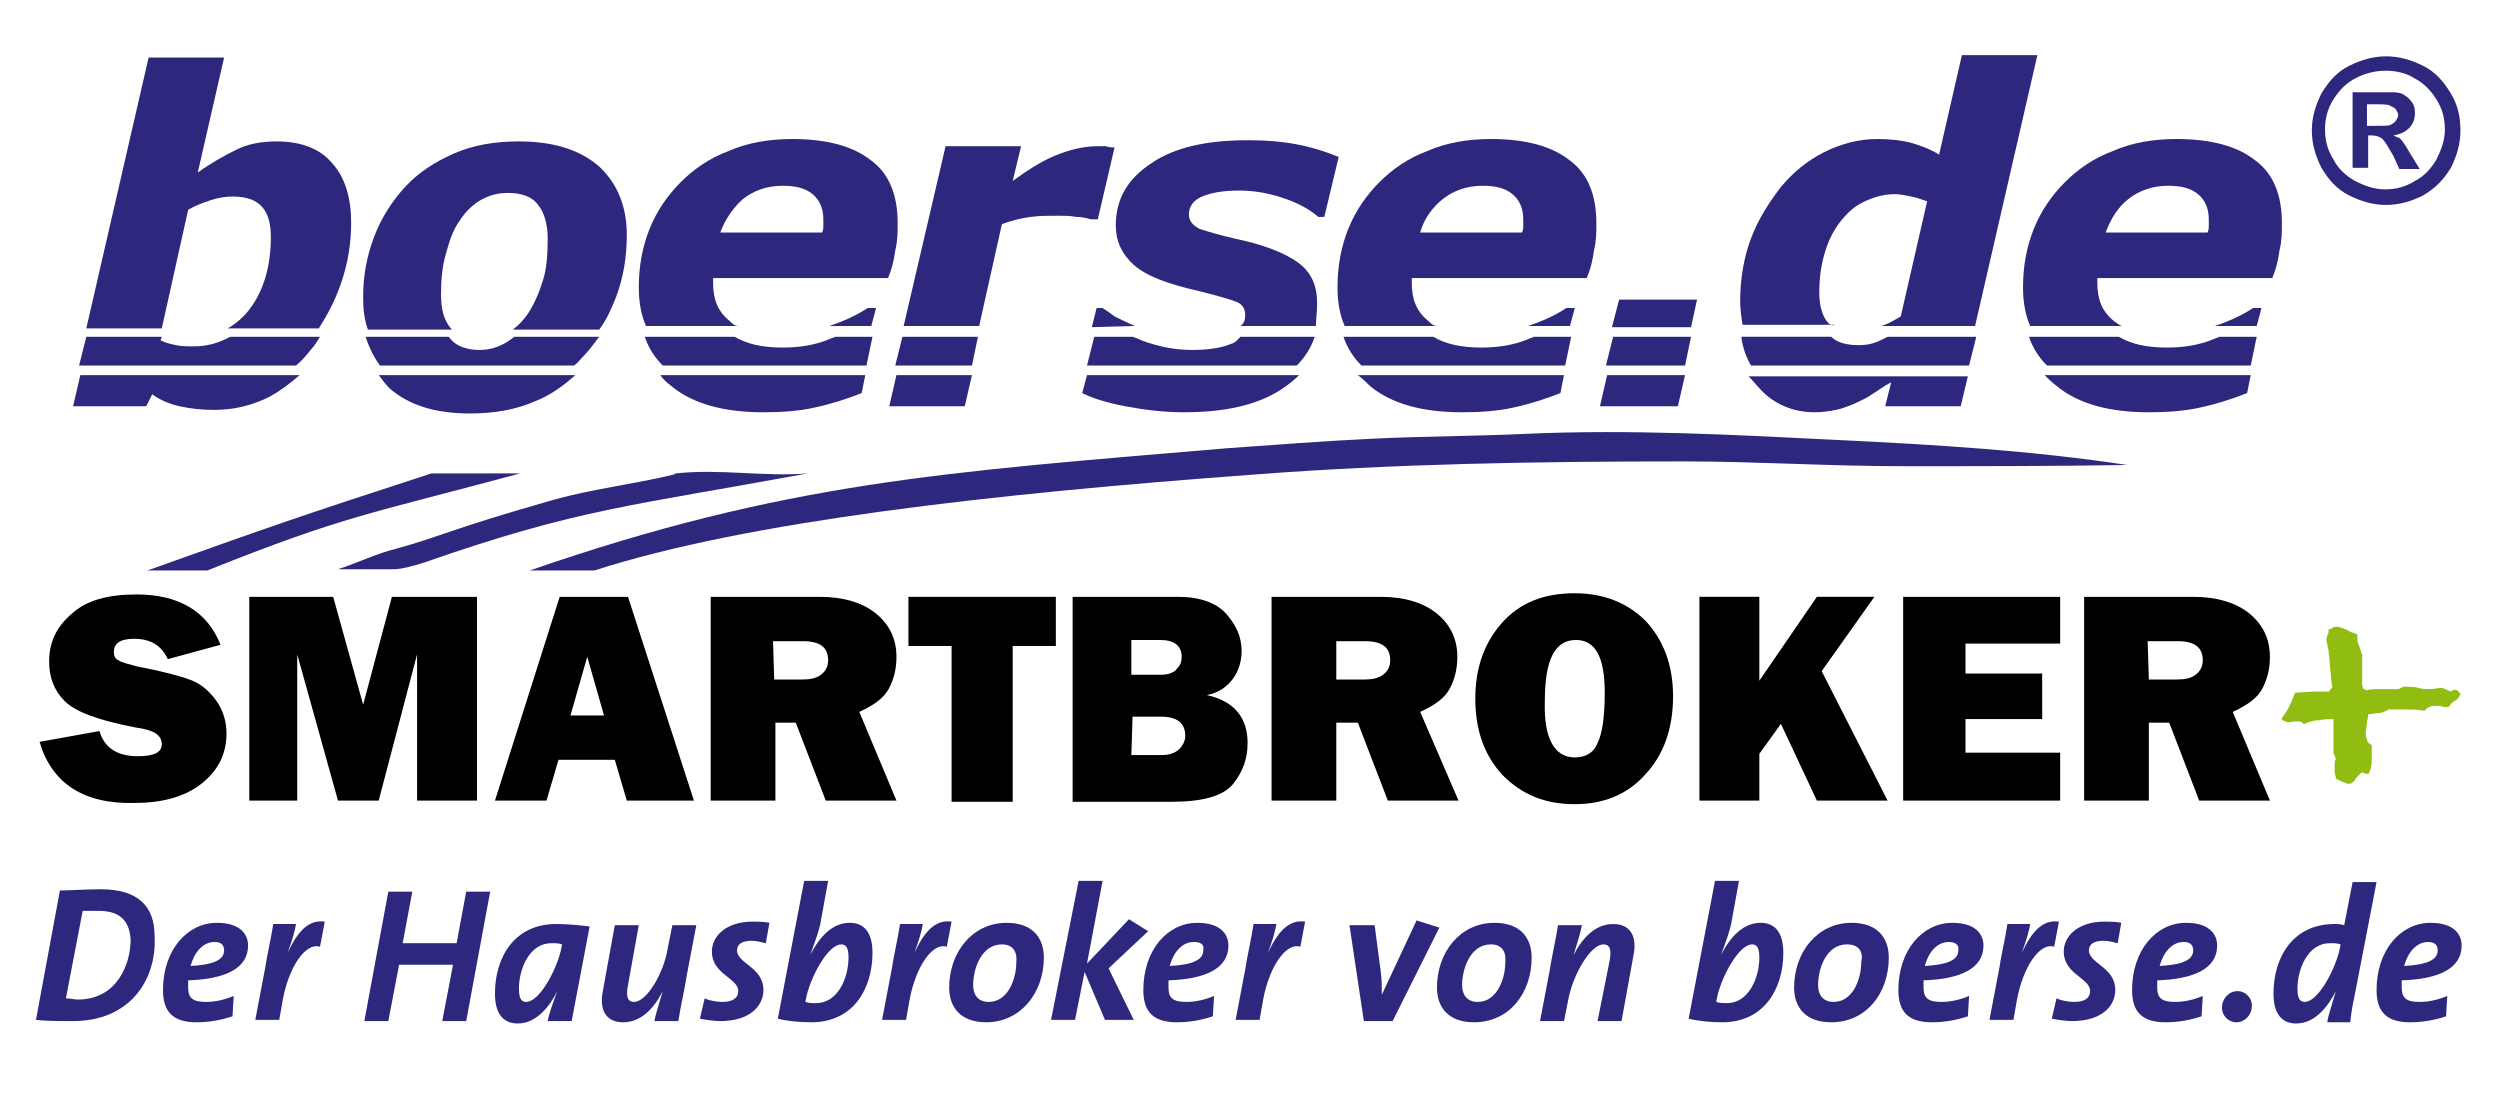 <?xml version="1.0" encoding="UTF-8"?>
<!-- Generator: Adobe Illustrator 27.9.5, SVG Export Plug-In . SVG Version: 9.03 Build 54986)  -->
<svg version="1.1" id="Ebene_1" xmlns="http://www.w3.org/2000/svg" xmlns:xlink="http://www.w3.org/1999/xlink" x="0px" y="0px" viewBox="0 0 208.6 91.4" style="enable-background:new 0 0 208.6 91.4;" xml:space="preserve">
<style type="text/css">
	.st0{fill-rule:evenodd;clip-rule:evenodd;fill:#2D287E;}
	.st1{fill:#2D287E;}
	.st2{fill:#91BC12;}
	.st3{fill:none;}
</style>
<g>
	<path class="st0" d="M177.5,38.8c-6.3,0.1-12.5,0.1-18.7,0.1s-12.3-0.4-18.3-0.4c-12.4,0-24.2,0.2-35.9,1.1   c-21.8,1.6-42.3,3.9-55,8h-5.4c21.4-7.4,34.6-8.2,58.2-10.2c4.1-0.3,8.1-0.6,12.2-0.8c4.2-0.2,8.4-0.2,12.7-0.4   c8.8-0.4,17.8,0.1,25.8,0.5C161.5,37.1,169.6,37.6,177.5,38.8z"/>
	<path class="st0" d="M43.4,39.5c-12.6,3.4-14.6,3.5-26.1,8.1c-1.9,0-3.1,0-5,0c10.1-3.6,12-4.3,23.7-8.1   C38.5,39.5,41,39.5,43.4,39.5z"/>
	<path class="st0" d="M67.4,39.5c-14.6,2.7-19,2.9-31.9,7.4c-0.9,0.3-2,0.6-2.7,0.6c-1.6,0-3,0-4.6,0c1.8-0.6,3.2-1.3,4.8-1.7   c4-1.1,4.1-1.5,13.2-4.1c3.2-0.9,6.7-1.3,10-2.1c0.1,0,0.1-0.1,0.2-0.1C60.2,39.1,63.7,39.8,67.4,39.5z"/>
	<g>
		<path class="st1" d="M199.1,4.7c1.1,0,2.1,0.3,3.1,0.8s1.7,1.3,2.3,2.3s0.8,2,0.8,3.1S205,13,204.5,14c-0.6,1-1.3,1.7-2.3,2.3    c-1,0.5-2,0.8-3.1,0.8s-2.1-0.3-3.1-0.8s-1.7-1.3-2.3-2.3c-0.5-1-0.8-2-0.8-3.1s0.3-2.1,0.8-3.1c0.6-1,1.3-1.8,2.3-2.3    S198,4.7,199.1,4.7z M199.1,5.9c-0.9,0-1.7,0.2-2.5,0.6s-1.4,1-1.9,1.8s-0.7,1.6-0.7,2.5s0.2,1.7,0.7,2.5c0.4,0.8,1.1,1.4,1.8,1.8    c0.8,0.4,1.6,0.7,2.5,0.7s1.7-0.2,2.5-0.7c0.8-0.4,1.4-1.1,1.8-1.8c0.4-0.8,0.7-1.6,0.7-2.5s-0.2-1.7-0.7-2.5s-1.1-1.4-1.9-1.8    C200.8,6.1,199.9,5.9,199.1,5.9z M196.3,14.3V7.7h1.3c1.3,0,2,0,2.1,0c0.4,0,0.8,0.1,1,0.3c0.2,0.1,0.4,0.3,0.6,0.6    c0.2,0.3,0.2,0.6,0.2,0.9c0,0.5-0.2,0.9-0.5,1.2c-0.3,0.3-0.7,0.5-1.3,0.6c0.2,0.1,0.4,0.2,0.5,0.2c0.1,0.1,0.3,0.3,0.4,0.5    c0.1,0.1,0.2,0.3,0.5,0.8l0.8,1.3h-1.7l-0.5-1.1c-0.4-0.7-0.7-1.2-0.9-1.4c-0.2-0.2-0.6-0.3-0.9-0.3h-0.3V14h-1.3V14.3z     M197.6,10.5h0.5c0.8,0,1.3,0,1.4-0.1c0.2-0.1,0.3-0.2,0.4-0.3c0.1-0.2,0.2-0.3,0.2-0.5s-0.1-0.3-0.2-0.5    c-0.1-0.1-0.3-0.2-0.5-0.3c-0.2-0.1-0.7-0.1-1.4-0.1h-0.5v1.8H197.6z"/>
	</g>
	<path class="st1" d="M83.6,18.7c0.8-0.3,1.6-0.5,2.4-0.6c0.7-0.1,1.5-0.1,2.3-0.1c0.5,0,1,0,1.5,0.1c0.5,0,0.9,0.1,1.2,0.2h0.6   l1.4-6c-0.2,0-0.5,0-0.7-0.1c-0.3,0-0.5,0-0.7,0c-1.2,0-2.4,0.3-3.6,0.8s-2.4,1.3-3.5,2.1l0.7-2.9h-6.3l-3.5,15h6.3L83.6,18.7z"/>
	<path class="st1" d="M109.9,25.3c0-1.5-0.5-2.6-1.6-3.4c-1.1-0.8-2.9-1.5-5.3-2c-1.3-0.3-2.3-0.6-2.9-0.8c-0.6-0.3-0.9-0.7-0.9-1.2   c0-0.7,0.4-1.2,1.1-1.5s1.7-0.5,3.1-0.5c1.2,0,2.4,0.2,3.6,0.6s2.2,0.9,3,1.6h0.5l1.2-5c-0.7-0.3-1.8-0.7-3.2-1   c-1.5-0.3-2.9-0.4-4.4-0.4c-3.4,0-6.1,0.6-8,1.9c-2,1.3-3,3-3,5.2c0,1.3,0.5,2.4,1.5,3.3c1,0.9,2.8,1.6,5.5,2.2   c1.6,0.4,2.6,0.7,3.1,0.9s0.7,0.6,0.7,1.1c0,0.4-0.1,0.7-0.4,0.9h6.3C109.8,26.7,109.9,26,109.9,25.3z"/>
	<path class="st1" d="M94.7,27.2c-0.7-0.3-1.3-0.6-1.7-0.8c-0.4-0.3-0.7-0.5-1-0.7h-0.5l-0.4,1.6L94.7,27.2   C94.8,27.3,94.8,27.3,94.7,27.2z"/>
	<path class="st1" d="M131.4,25.7h-0.7c-0.9,0.6-2,1.1-3.2,1.5h3.5L131.4,25.7z"/>
	<path class="st1" d="M119.2,26.8c-1-0.8-1.4-1.8-1.4-3.2c0-0.1,0-0.1,0-0.2c0-0.1,0-0.1,0-0.2h14.6c0.3-0.7,0.5-1.5,0.6-2.3   c0.2-0.8,0.2-1.5,0.2-2.3c0-2.3-0.7-4.1-2.2-5.2c-1.5-1.2-3.7-1.8-6.6-1.8c-1.9,0-3.7,0.3-5.3,1c-1.6,0.6-2.9,1.5-4,2.6   s-2,2.4-2.6,3.9s-0.9,3.1-0.9,4.9c0,1.2,0.2,2.3,0.6,3.2h7.7C119.6,27.2,119.4,27,119.2,26.8z M120.4,16.6c0.9-0.7,2-1.1,3.3-1.1   c1.1,0,1.9,0.2,2.5,0.7s0.9,1.2,0.9,2.1c0,0.2,0,0.4,0,0.5c0,0.2,0,0.4-0.1,0.6h-8.5C118.8,18.3,119.5,17.3,120.4,16.6z"/>
	<polygon class="st1" points="141.6,25 135.1,25 134.5,27.3 141.1,27.3  "/>
	<path class="st1" d="M152.6,27c-0.5-0.5-0.8-1.4-0.8-2.6c0-1,0.1-2,0.4-3.1c0.3-1.1,0.7-1.9,1.2-2.6c0.6-0.8,1.2-1.4,2-1.8   s1.7-0.7,2.7-0.7c0.4,0,0.9,0.1,1.4,0.2s1,0.3,1.3,0.4l-2.2,9.6c-0.5,0.3-1,0.6-1.6,0.8h7.8L170,4.6h-6.3l-1.9,8.3   c-0.8-0.5-1.7-0.8-2.4-1c-0.8-0.2-1.7-0.3-2.8-0.3c-1.5,0-3,0.4-4.4,1.1s-2.6,1.7-3.6,2.9c-1,1.3-1.9,2.7-2.5,4.3s-0.9,3.4-0.9,5.2   c0,0.7,0.1,1.4,0.2,2h7.7C152.9,27.2,152.8,27.1,152.6,27z"/>
	<path class="st1" d="M176.4,26.8c-1-0.8-1.4-1.8-1.4-3.2c0-0.1,0-0.1,0-0.2c0-0.1,0-0.1,0-0.2h14.6c0.3-0.7,0.5-1.5,0.6-2.3   c0.2-0.8,0.2-1.5,0.2-2.3c0-2.3-0.7-4.1-2.2-5.2c-1.5-1.2-3.7-1.8-6.6-1.8c-1.9,0-3.7,0.3-5.3,1c-1.6,0.6-2.9,1.5-4,2.6   s-2,2.4-2.6,3.9s-0.9,3.1-0.9,4.9c0,1.2,0.2,2.3,0.6,3.2h7.7C176.9,27.2,176.7,27,176.4,26.8z M177.6,16.6c0.9-0.7,2-1.1,3.3-1.1   c1.1,0,1.9,0.2,2.5,0.7s0.9,1.2,0.9,2.1c0,0.2,0,0.4,0,0.5c0,0.2,0,0.4-0.1,0.6h-8.5C176.1,18.3,176.7,17.3,177.6,16.6z"/>
	<path class="st1" d="M188.7,25.7H188c-0.9,0.6-2,1.1-3.2,1.5h3.5L188.7,25.7z"/>
	<polygon class="st1" points="81.6,28.1 75.3,28.1 74.7,30.5 81.1,30.5  "/>
	<path class="st1" d="M109.7,28.1h-6.2c-0.2,0.2-0.4,0.5-0.8,0.6c-0.7,0.3-1.8,0.5-3.2,0.5c-0.9,0-1.8-0.1-2.6-0.3   c-0.8-0.2-1.5-0.4-2.1-0.7c-0.1,0-0.2-0.1-0.3-0.1h-3.2l-0.6,2.4h17.5C108.9,29.8,109.4,29,109.7,28.1z"/>
	<path class="st1" d="M131.1,28.1H128c-0.2,0.1-0.3,0.1-0.5,0.2c-1.2,0.5-2.5,0.7-3.9,0.7c-1.7,0-3-0.3-4-0.9h-7.5   c0.3,0.9,0.8,1.7,1.5,2.4h17L131.1,28.1z"/>
	<polygon class="st1" points="141.1,28.1 134.6,28.1 134,30.5 140.6,30.5  "/>
	<path class="st1" d="M164.9,28.1h-7.4c-0.2,0.1-0.4,0.2-0.6,0.3c-0.6,0.3-1.2,0.4-1.8,0.4c-1,0-1.8-0.2-2.3-0.7h-7.5   c0.1,0.9,0.4,1.7,0.8,2.4h18.2L164.9,28.1z"/>
	<path class="st1" d="M188.3,28.1h-3.1c-0.2,0.1-0.3,0.1-0.5,0.2c-1.2,0.5-2.5,0.7-3.9,0.7c-1.7,0-3-0.3-4-0.9h-7.5   c0.3,0.9,0.8,1.7,1.5,2.4h17L188.3,28.1z"/>
	<path class="st1" d="M73.1,25.7h-0.7c-0.9,0.6-2,1.1-3.2,1.5h3.5L73.1,25.7z"/>
	<path class="st1" d="M60.9,26.8c-1-0.8-1.4-1.8-1.4-3.2c0-0.1,0-0.1,0-0.2c0-0.1,0-0.1,0-0.2h14.6c0.3-0.7,0.5-1.5,0.6-2.3   c0.2-0.8,0.2-1.5,0.2-2.3c0-2.3-0.7-4.1-2.2-5.2c-1.5-1.2-3.7-1.8-6.6-1.8c-1.9,0-3.7,0.3-5.3,1c-1.6,0.6-2.9,1.5-4,2.6   s-2,2.4-2.6,3.9s-0.9,3.1-0.9,4.9c0,1.2,0.2,2.3,0.6,3.2h7.7C61.3,27.2,61.1,27,60.9,26.8z M62,16.6c0.9-0.7,2-1.1,3.3-1.1   c1.1,0,1.9,0.2,2.5,0.7s0.9,1.2,0.9,2.1c0,0.2,0,0.4,0,0.5c0,0.2,0,0.4-0.1,0.6h-8.5C60.5,18.3,61.2,17.3,62,16.6z"/>
	<path class="st1" d="M72.8,28.1h-3.1c-0.2,0.1-0.3,0.1-0.5,0.2C68,28.8,66.7,29,65.3,29c-1.7,0-3-0.3-4-0.9h-7.5   c0.3,0.9,0.8,1.7,1.5,2.4h17L72.8,28.1z"/>
	<path class="st1" d="M36.8,24.5c0-1.1,0.1-2.3,0.4-3.3c0.3-1.1,0.6-2,1.1-2.7c0.5-0.8,1.1-1.4,1.8-1.8s1.4-0.6,2.3-0.6   c1.1,0,2,0.3,2.5,1c0.5,0.6,0.8,1.6,0.8,2.8c0,1.4-0.1,2.6-0.4,3.5c-0.3,1-0.7,1.9-1.2,2.7c-0.4,0.6-0.8,1-1.3,1.4H50   c0.6-0.8,1-1.7,1.4-2.7c0.6-1.6,0.9-3.3,0.9-5.2c0-2.4-0.8-4.3-2.3-5.7c-1.6-1.4-3.8-2.1-6.7-2.1c-2,0-3.8,0.3-5.4,1   c-1.6,0.7-3,1.6-4.1,2.8c-1.1,1.2-2,2.6-2.6,4.2s-0.9,3.2-0.9,5c0,1,0.1,1.9,0.4,2.7h7C37,26.7,36.8,25.8,36.8,24.5z"/>
	<path class="st1" d="M48.7,29.7c0.5-0.5,0.9-1.1,1.3-1.6h-7.1c-0.2,0.2-0.4,0.3-0.7,0.5c-0.7,0.4-1.4,0.6-2.2,0.6   c-1,0-1.9-0.3-2.4-0.9c-0.1-0.1-0.1-0.2-0.2-0.2h-6.9c0.3,0.9,0.7,1.7,1.2,2.4h16.2C48.2,30.3,48.4,30,48.7,29.7z"/>
	<path class="st1" d="M15.7,17.5c0.7-0.4,1.3-0.6,1.9-0.8c0.6-0.2,1.2-0.3,1.8-0.3c1.2,0,2,0.3,2.5,0.9s0.7,1.4,0.7,2.5   c0,2.4-0.6,4.4-1.7,5.9c-0.5,0.7-1.2,1.3-1.9,1.7h7.6c0.7-1.1,1.3-2.2,1.8-3.6c0.6-1.7,0.9-3.4,0.9-5.2c0-2.1-0.5-3.8-1.6-5   c-1-1.2-2.6-1.8-4.6-1.8c-1.3,0-2.4,0.2-3.4,0.7s-2.1,1.1-3.2,1.9l2.2-9.6h-6.3L7.2,27.4h6.3L15.7,17.5z"/>
	<path class="st1" d="M26,29.1c0.3-0.3,0.5-0.7,0.7-1h-7.5c-0.9,0.5-1.9,0.8-3,0.8c-0.6,0-1.1,0-1.5-0.1c-0.5-0.1-0.9-0.2-1.3-0.4   l0.1-0.3H7.2l-0.6,2.4h18.1C25.2,30.1,25.6,29.6,26,29.1z"/>
	<path class="st1" d="M6.1,33.9h6.1l0.5-1c0.7,0.5,1.4,0.8,2.3,1s1.8,0.3,2.9,0.3c1.7,0,3.2-0.4,4.6-1.1c0.9-0.5,1.7-1.1,2.5-1.8   H6.7L6.1,33.9z"/>
	<path class="st1" d="M32.5,32.4c1.6,1.4,3.8,2.1,6.7,2.1c2,0,3.8-0.3,5.4-1c1.3-0.5,2.4-1.3,3.4-2.2H31.6   C31.9,31.7,32.2,32.1,32.5,32.4z"/>
	<path class="st1" d="M56,32.2c1.8,1.5,4.4,2.2,7.7,2.2c1.5,0,3-0.1,4.3-0.4c1.4-0.3,2.6-0.7,3.9-1.2l0.3-1.5H55.1   C55.3,31.6,55.6,31.9,56,32.2z"/>
	<polygon class="st1" points="74.2,33.9 80.5,33.9 81.1,31.3 74.8,31.3  "/>
	<path class="st1" d="M90.3,32.8c0.8,0.4,2,0.8,3.6,1.1s3.2,0.5,4.9,0.5c3.4,0,6.1-0.6,8.1-1.9c0.6-0.4,1.1-0.8,1.5-1.2H90.7   L90.3,32.8z"/>
	<path class="st1" d="M114.3,32.2c1.8,1.5,4.4,2.2,7.7,2.2c1.5,0,3-0.1,4.3-0.4c1.4-0.3,2.6-0.7,3.9-1.2l0.3-1.5h-17.2   C113.7,31.6,114,31.9,114.3,32.2z"/>
	<polygon class="st1" points="133.5,33.9 140,33.9 140.6,31.3 134.1,31.3  "/>
	<path class="st1" d="M146.9,32.5c1.1,1.2,2.7,1.9,4.5,1.9c0.7,0,1.3-0.1,1.8-0.2c0.5-0.1,1-0.3,1.5-0.5c0.6-0.3,1.1-0.5,1.5-0.8   c0.5-0.3,1-0.7,1.6-1l-0.5,2h6.3l0.6-2.5h-18.3C146.3,31.8,146.6,32.2,146.9,32.5z"/>
	<path class="st1" d="M171.6,32.2c1.8,1.5,4.4,2.2,7.7,2.2c1.5,0,3-0.1,4.3-0.4c1.4-0.3,2.6-0.7,3.9-1.2l0.3-1.5h-17.2   C170.9,31.6,171.2,31.9,171.6,32.2z"/>
</g>
<g>
	<path d="M3.3,61.9l5-0.9c0.4,1.4,1.5,2.1,3.2,2.1c1.3,0,2-0.3,2-1c0-0.4-0.2-0.7-0.5-0.9s-0.9-0.4-1.7-0.5c-3.1-0.6-5-1.3-5.9-2.2   c-0.9-0.9-1.3-2-1.3-3.3c0-1.6,0.6-2.9,1.9-4c1.2-1.1,3-1.6,5.4-1.6c3.5,0,5.9,1.4,7,4.2L14,55c-0.5-1.1-1.4-1.7-2.8-1.7   c-1.2,0-1.7,0.4-1.7,1.1c0,0.3,0.1,0.6,0.4,0.7c0.3,0.2,0.8,0.3,1.5,0.5c2.1,0.4,3.6,0.8,4.4,1.1c0.9,0.3,1.6,0.9,2.2,1.7   s0.9,1.8,0.9,2.8c0,1.7-0.7,3.1-2.1,4.2S13.5,67,11.2,67C6.9,67.1,4.3,65.3,3.3,61.9z"/>
	<path d="M39.8,49.8v17h-5V54.6l-3.2,12.2h-3.4l-3.4-12.2v12.2h-4v-17h7l2.5,9l2.4-9C32.7,49.8,39.8,49.8,39.8,49.8z"/>
	<path d="M52.3,66.8l-1-3.4h-4.7l-1,3.4h-4.3l5.4-17h5.7l5.5,17H52.3z M47.6,59.7h2.8L49,54.8L47.6,59.7z"/>
	<path d="M74.8,66.8h-5.9l-2.5-6.5h-1.7v6.5h-5.4v-17h9.1c2,0,3.6,0.5,4.7,1.4s1.7,2.1,1.7,3.6c0,1-0.2,1.8-0.6,2.6s-1.2,1.4-2.5,2   L74.8,66.8z M64.6,56.7h2.3c0.7,0,1.2-0.1,1.6-0.4s0.6-0.7,0.6-1.2c0-1.1-0.7-1.6-2.1-1.6h-2.5L64.6,56.7L64.6,56.7z"/>
	<path d="M84.5,53.9v13h-5.1v-13h-3.6v-4.1h12.3v4.1H84.5z"/>
	<path d="M89.5,66.8v-17h8.8c1.8,0,3.2,0.5,4,1.4s1.3,1.9,1.3,3.1c0,0.8-0.2,1.6-0.7,2.3c-0.5,0.7-1.2,1.2-2.2,1.4   c2.3,0.5,3.4,1.9,3.4,4c0,1.3-0.4,2.4-1.2,3.4s-2.5,1.5-5.1,1.5h-8.3V66.8z M94.4,56.3h2.5c0.6,0,1.1-0.2,1.3-0.5   c0.3-0.3,0.4-0.6,0.4-1c0-0.9-0.6-1.4-1.8-1.4h-2.4V56.3z M94.4,63H97c0.6,0,1.1-0.2,1.4-0.5s0.5-0.7,0.5-1.1s-0.1-0.8-0.4-1.1   c-0.3-0.3-0.8-0.5-1.6-0.5h-2.4L94.4,63L94.4,63z"/>
	<path d="M121.7,66.8h-5.9l-2.5-6.5h-1.8v6.5h-5.4v-17h9.1c2,0,3.6,0.5,4.7,1.4c1.1,0.9,1.7,2.1,1.7,3.6c0,1-0.2,1.8-0.6,2.6   s-1.2,1.4-2.5,2L121.7,66.8z M111.5,56.7h2.3c0.7,0,1.2-0.1,1.6-0.4s0.6-0.7,0.6-1.2c0-1.1-0.7-1.6-2.1-1.6h-2.4V56.7z"/>
	<path d="M131.4,67.1c-2.5,0-4.4-0.8-6-2.4c-1.5-1.6-2.3-3.7-2.3-6.4c0-2.5,0.7-4.6,2.2-6.3s3.5-2.5,6.1-2.5c2.4,0,4.4,0.8,5.9,2.3   c1.5,1.6,2.3,3.7,2.3,6.3c0,2.7-0.8,4.9-2.3,6.5C135.8,66.3,133.8,67.1,131.4,67.1z M131.4,63.2c0.9,0,1.6-0.4,1.9-1.2   c0.4-0.8,0.6-2.2,0.6-4.2c0-3-0.8-4.4-2.4-4.4c-1.8,0-2.6,1.7-2.6,5.1C128.8,61.6,129.7,63.2,131.4,63.2z"/>
	<path d="M157.5,66.8h-5.9l-3-6.4l-1.8,2.5v3.9h-5v-17h5v7l4.8-7h4.8L152,56L157.5,66.8z"/>
	<path d="M171.9,62.7v4.1h-13.1v-17h13.1v3.9H164v2.5h6.4V60H164v2.8h7.9V62.7z"/>
	<path d="M189.4,66.8h-5.9l-2.5-6.5h-1.7v6.5h-5.4v-17h9.1c2,0,3.6,0.5,4.7,1.4c1.1,0.9,1.7,2.1,1.7,3.6c0,1-0.2,1.8-0.6,2.6   s-1.2,1.4-2.5,2L189.4,66.8z M179.3,56.7h2.3c0.7,0,1.2-0.1,1.6-0.4s0.6-0.7,0.6-1.2c0-1.1-0.7-1.6-2.1-1.6h-2.5L179.3,56.7   L179.3,56.7z"/>
</g>
<path class="st2" d="M205.3,57.9L205.3,57.9c-0.1,0.3-0.3,0.5-0.5,0.6s-0.3,0.2-0.4,0.4l-0.1,0.1h-0.1c-0.2,0-0.4,0-0.6-0.1  c-0.2,0-0.3,0-0.5,0c-0.1,0-0.2,0-0.4,0.1c-0.1,0-0.2,0.1-0.3,0.2l-0.1,0.1h-0.1c-0.5-0.1-1-0.1-1.5-0.1s-1,0-1.4,0  c-0.3,0.2-0.6,0.3-0.9,0.3c-0.3,0-0.5,0.1-0.8,0.1v0.1c0,0.2-0.1,0.4-0.1,0.6c0,0.3-0.1,0.5-0.1,0.8c0,0.2,0,0.4,0.1,0.6  c0,0.2,0.1,0.3,0.3,0.4l0.1,0.1v0.1c0,0.4,0,0.7,0,1s0,0.7-0.2,1.1l-0.1,0.2l-0.4-0.1c-0.1-0.1-0.2,0-0.3,0.1l0,0  c-0.1,0.1-0.1,0.1-0.2,0.2c-0.1,0.1-0.2,0.2-0.2,0.3c-0.1,0.1-0.2,0.2-0.4,0.3H196h-0.1c-0.3-0.1-0.6-0.2-0.9-0.4h-0.1v-0.1  c0-0.2-0.1-0.3-0.1-0.5l0,0l0,0c0-0.2,0-0.4,0-0.5c0-0.2,0-0.4,0.1-0.6c-0.1-0.2-0.1-0.3-0.2-0.5l0,0c0-0.2,0-0.4,0-0.6  c0-0.3,0-0.5,0-0.8s0-0.5,0-0.8c0-0.1,0-0.3,0-0.4s0-0.2,0-0.2c-0.4,0-0.8,0-1.2,0.1c-0.2,0-0.4,0-0.6,0.1c-0.2,0-0.4,0.1-0.6,0.2  h-0.1l-0.1-0.1c-0.1-0.1-0.2-0.1-0.4-0.1c-0.1,0-0.2,0-0.3,0c-0.3,0.1-0.6,0.1-0.9-0.1h-0.1V60v-0.1c0.5-0.6,0.8-1.3,1.1-2.1  l1.6-0.1c0.2,0,0.3,0,0.5,0h0.4c0.2,0,0.3,0,0.3,0s0.1,0,0.1-0.1s0.1-0.1,0.2-0.2c0-0.3-0.1-0.6-0.1-0.9l-0.1-1.1  c0-0.4-0.1-0.7-0.1-1.1c-0.1-0.3-0.1-0.7-0.2-0.9l0,0l0,0c0-0.1,0.1-0.3,0.1-0.4c0.1-0.1,0.1-0.3,0.1-0.4v-0.1h0.1  c0.1,0,0.1,0,0.2-0.1c0.1-0.1,0.3-0.1,0.4-0.1c0.1,0,0.2,0,0.4,0.1c0.1,0,0.3,0.1,0.5,0.2s0.3,0.2,0.5,0.2c0.1,0,0.1,0.1,0.2,0.1  c0.1,0,0.1,0.1,0.1,0.1l0,0v0.2c0,0.2,0,0.4,0.1,0.6s0.1,0.3,0.2,0.5v0.1l0.1,0.2l0,0v0.1c0,0.1,0,0.2,0,0.2v0.2c0,0.3,0,0.5,0,0.8  c0,0.2,0,0.5,0,0.7c0,0.1,0,0.3,0,0.5s0.1,0.3,0.1,0.4l0,0l0,0c0.1,0,0.1,0,0.2,0.1l0,0c0.3-0.1,0.7-0.1,1.1-0.1c0.4,0,0.8,0,1.2,0  h0.3c0.1,0,0.2,0,0.3-0.1c0.1,0,0.1,0,0.2-0.1c0.1,0,0.2,0,0.3,0c0.3,0,0.7,0,1,0.1s0.7,0.1,1,0.1s0.6-0.1,0.9-0.1h0.1l0.7,0.3  C204.9,57.4,205.1,57.6,205.3,57.9L205.3,57.9z"/>
<g>
	<rect x="2.7" y="73.5" class="st3" width="210.9" height="27.3"/>
	<path class="st1" d="M6.1,85.2c-1.2,0-2.2,0-3.1-0.1l2-10.8c0.8,0,2.2-0.1,3.4-0.1c3.1,0,4.5,1.4,4.5,3.9   C13.1,81.8,10.8,85.2,6.1,85.2z M8.2,76c-0.6,0-1,0-1.3,0l-1.4,7.3c0.3,0,0.7,0.1,1,0.1c3.3,0,4.4-3,4.4-5C10.8,77,10.2,76,8.2,76z   "/>
	<path class="st1" d="M19.4,84.8c-0.9,0.3-1.9,0.5-3,0.5c-2,0-2.8-0.9-2.8-2.7c0-3.3,2-5.6,4.5-5.6c2,0,2.6,1,2.6,1.9   c0,1.9-1.9,2.8-5,2.9c0,0.2,0,0.4,0,0.6c0,0.9,0.4,1.2,1.5,1.2c0.8,0,1.6-0.2,2.3-0.5L19.4,84.8z M17.9,78.6c-1,0-1.7,0.9-2,2   c1.9-0.1,2.8-0.5,2.8-1.3C18.7,78.8,18.4,78.6,17.9,78.6z"/>
	<path class="st1" d="M26.7,79c-1.2-0.4-2.6,1.7-3.1,4.4l-0.3,1.7h-2l0.8-4.2c0.2-1.3,0.5-2.5,0.7-3.8h1.9c-0.1,0.6-0.3,1.3-0.7,2.4   h0c0.8-1.7,1.7-2.8,3.1-2.6L26.7,79z"/>
	<path class="st1" d="M36.9,85.2l0.9-4.7h-4.5l-0.9,4.7h-2l2-10.8h2l-0.8,4.3h4.5l0.8-4.3h2l-2,10.8H36.9z"/>
	<path class="st1" d="M45.7,85.2c0.1-0.6,0.4-1.4,0.8-2.5h0c-0.6,1.2-1.7,2.7-3.3,2.7c-1.2,0-1.9-0.8-1.9-2.5c0-3,1.6-5.8,5.1-5.8   c1,0,1.9,0.1,2.8,0.2c-0.7,3.7-1.1,5.8-1.5,7.9H45.7z M46.9,78.8c-0.3-0.1-0.5-0.1-0.9-0.1c-1.8,0-2.7,2.1-2.7,3.8   c0,0.8,0.2,1.1,0.6,1.1c1.1,0,2.5-2.6,2.9-4.3L46.9,78.8z"/>
	<path class="st1" d="M54.6,85.2c0.1-0.5,0.3-1.2,0.7-2.5h0c-0.7,1.4-1.8,2.6-3.3,2.6c-1.5,0-2-1.1-1.7-2.6l1-5.5h2l-0.9,5   c-0.2,1,0,1.4,0.5,1.4c1.1,0,2.5-2.5,2.8-4.4l0.4-2h2l-0.8,4.2c-0.2,1.3-0.5,2.5-0.7,3.8H54.6z"/>
	<path class="st1" d="M63.9,78.7c-0.4-0.1-0.8-0.2-1.2-0.2c-0.8,0-1.2,0.3-1.2,0.8c0,1.1,2.2,1.4,2.2,3.3c0,1.4-1.2,2.6-3.6,2.6   c-0.5,0-1.2-0.1-1.7-0.2l0.4-1.7c0.4,0.2,1,0.3,1.5,0.3c0.8,0,1.3-0.3,1.3-0.9c0-1.1-2.2-1.4-2.2-3.3c0-1.3,1.2-2.5,3.4-2.5   c0.4,0,0.9,0,1.4,0.1L63.9,78.7z"/>
	<path class="st1" d="M68.5,76.8c-0.1,0.7-0.4,1.5-0.9,2.9h0c0.8-1.6,1.9-2.7,3.3-2.7c1.2,0,1.9,0.8,1.9,2.5c0,3-1.6,5.8-5.1,5.8   c-1,0-2-0.1-2.8-0.3l2.2-11.5h2L68.5,76.8z M67.2,83.6c0.3,0.1,0.5,0.1,0.9,0.1c1.8,0,2.7-2.1,2.7-3.8c0-0.8-0.2-1.1-0.6-1.1   c-1.1,0-2.5,2.6-2.9,4.3L67.2,83.6z"/>
	<path class="st1" d="M79,79c-1.2-0.4-2.6,1.7-3.1,4.4l-0.3,1.7h-2l0.8-4.2c0.2-1.3,0.5-2.5,0.7-3.8H77c-0.1,0.6-0.3,1.3-0.7,2.4h0   c0.8-1.7,1.7-2.8,3.1-2.6L79,79z"/>
	<path class="st1" d="M82.3,85.3c-2.2,0-3.1-1.3-3.1-2.9c0-2.9,1.9-5.4,4.8-5.4c2.2,0,3.1,1.3,3.1,2.9   C87.1,82.9,85.1,85.3,82.3,85.3z M83.6,78.8c-1.7,0-2.4,2-2.4,3.4c0,0.8,0.4,1.4,1.3,1.4c1.6,0,2.3-1.9,2.3-3.3   C84.9,79.4,84.5,78.8,83.6,78.8z"/>
	<path class="st1" d="M92.5,80.8l2.1,4.3h-2.4l-1.7-4l-0.8,4h-2L90,73.5h2l-1.3,6.9l3.5-3.7l1.6,1L92.5,80.8z"/>
	<path class="st1" d="M101.2,84.8c-0.9,0.3-1.9,0.5-3,0.5c-2,0-2.8-0.9-2.8-2.7c0-3.3,2-5.6,4.5-5.6c2,0,2.6,1,2.6,1.9   c0,1.9-1.9,2.8-5,2.9c0,0.2,0,0.4,0,0.6c0,0.9,0.4,1.2,1.5,1.2c0.8,0,1.6-0.2,2.3-0.5L101.2,84.8z M99.6,78.6c-1,0-1.7,0.9-2,2   c1.9-0.1,2.8-0.5,2.8-1.3C100.5,78.8,100.2,78.6,99.6,78.6z"/>
	<path class="st1" d="M108.5,79c-1.2-0.4-2.6,1.7-3.1,4.4l-0.3,1.7h-2l0.8-4.2c0.2-1.3,0.5-2.5,0.7-3.8h1.9   c-0.1,0.6-0.3,1.3-0.7,2.4h0c0.8-1.7,1.7-2.8,3.1-2.6L108.5,79z"/>
	<path class="st1" d="M116.2,85.2h-2.4l-1.2-8h2.1l0.5,3.8c0.1,0.6,0.1,1.4,0.1,2h0l2.9-6.2l1.9,0.6L116.2,85.2z"/>
	<path class="st1" d="M123,85.3c-2.2,0-3.1-1.3-3.1-2.9c0-2.9,1.9-5.4,4.8-5.4c2.2,0,3.1,1.3,3.1,2.9   C127.8,82.9,125.9,85.3,123,85.3z M124.4,78.8c-1.7,0-2.4,2-2.4,3.4c0,0.8,0.4,1.4,1.3,1.4c1.6,0,2.3-1.9,2.3-3.3   C125.7,79.4,125.3,78.8,124.4,78.8z"/>
	<path class="st1" d="M133.3,85.2l1-5c0.2-1,0-1.4-0.5-1.4c-1.1,0-2.5,2.5-2.9,4.4l-0.4,2h-2l0.8-4.2c0.2-1.3,0.5-2.5,0.7-3.8h2   c-0.1,0.5-0.3,1.2-0.7,2.5h0c0.7-1.4,1.8-2.6,3.3-2.6c1.5,0,2,1.1,1.7,2.6l-1,5.5H133.3z"/>
	<path class="st1" d="M144.5,76.8c-0.1,0.7-0.4,1.5-0.9,2.9h0c0.8-1.6,1.9-2.7,3.3-2.7c1.2,0,1.9,0.8,1.9,2.5c0,3-1.6,5.8-5.1,5.8   c-1,0-2-0.1-2.8-0.3l2.2-11.5h2L144.5,76.8z M143.2,83.6c0.3,0.1,0.5,0.1,0.9,0.1c1.8,0,2.7-2.1,2.7-3.8c0-0.8-0.2-1.1-0.6-1.1   c-1.1,0-2.5,2.6-2.9,4.3L143.2,83.6z"/>
	<path class="st1" d="M152.8,85.3c-2.2,0-3.1-1.3-3.1-2.9c0-2.9,1.9-5.4,4.8-5.4c2.2,0,3.1,1.3,3.1,2.9   C157.6,82.9,155.7,85.3,152.8,85.3z M154.1,78.8c-1.7,0-2.4,2-2.4,3.4c0,0.8,0.4,1.4,1.3,1.4c1.6,0,2.3-1.9,2.3-3.3   C155.5,79.4,155.1,78.8,154.1,78.8z"/>
	<path class="st1" d="M164.2,84.8c-0.9,0.3-1.9,0.5-3,0.5c-2,0-2.8-0.9-2.8-2.7c0-3.3,2-5.6,4.5-5.6c2,0,2.6,1,2.6,1.9   c0,1.9-1.9,2.8-5,2.9c0,0.2,0,0.4,0,0.6c0,0.9,0.4,1.2,1.5,1.2c0.8,0,1.6-0.2,2.3-0.5L164.2,84.8z M162.6,78.6c-1,0-1.7,0.9-2,2   c1.9-0.1,2.8-0.5,2.8-1.3C163.5,78.8,163.1,78.6,162.6,78.6z"/>
	<path class="st1" d="M171.4,79c-1.2-0.4-2.6,1.7-3.1,4.4l-0.3,1.7h-2l0.8-4.2c0.2-1.3,0.5-2.5,0.7-3.8h1.9   c-0.1,0.6-0.3,1.3-0.7,2.4h0c0.8-1.7,1.7-2.8,3.1-2.6L171.4,79z"/>
	<path class="st1" d="M176.7,78.7c-0.4-0.1-0.8-0.2-1.2-0.2c-0.8,0-1.2,0.3-1.2,0.8c0,1.1,2.2,1.4,2.2,3.3c0,1.4-1.2,2.6-3.6,2.6   c-0.5,0-1.2-0.1-1.7-0.2l0.4-1.7c0.4,0.2,1,0.3,1.5,0.3c0.8,0,1.3-0.3,1.3-0.9c0-1.1-2.2-1.4-2.2-3.3c0-1.3,1.2-2.5,3.4-2.5   c0.4,0,0.9,0,1.4,0.1L176.7,78.7z"/>
	<path class="st1" d="M183.7,84.8c-0.9,0.3-1.9,0.5-3,0.5c-2,0-2.8-0.9-2.8-2.7c0-3.3,2-5.6,4.5-5.6c2,0,2.6,1,2.6,1.9   c0,1.9-1.9,2.8-5,2.9c0,0.2,0,0.4,0,0.6c0,0.9,0.4,1.2,1.5,1.2c0.8,0,1.6-0.2,2.3-0.5L183.7,84.8z M182.2,78.6c-1,0-1.7,0.9-2,2   c1.9-0.1,2.8-0.5,2.8-1.3C183,78.8,182.7,78.6,182.2,78.6z"/>
	<path class="st1" d="M186.6,85.3c-0.7,0-1.2-0.6-1.2-1.2c0-0.8,0.6-1.4,1.3-1.4c0.7,0,1.2,0.6,1.2,1.2   C187.9,84.7,187.3,85.3,186.6,85.3z"/>
	<path class="st1" d="M194.2,85.2c0.1-0.6,0.4-1.4,0.7-2.5h0c-0.6,1.2-1.7,2.7-3.3,2.7c-1.2,0-1.9-0.8-1.9-2.5c0-3,1.6-5.8,5.1-5.8   c0.3,0,0.5,0,0.8,0.1l0.7-3.6h2l-1.7,8.8c-0.2,1-0.4,1.9-0.5,2.9H194.2z M195.3,78.8c-0.3-0.1-0.5-0.1-0.9-0.1   c-1.8,0-2.7,2.1-2.7,3.8c0,0.8,0.2,1.1,0.6,1.1c1.1,0,2.5-2.6,2.9-4.3L195.3,78.8z"/>
	<path class="st1" d="M204.1,84.8c-0.9,0.3-1.9,0.5-3,0.5c-2,0-2.8-0.9-2.8-2.7c0-3.3,2-5.6,4.5-5.6c2,0,2.6,1,2.6,1.9   c0,1.9-1.9,2.8-5,2.9c0,0.2,0,0.4,0,0.6c0,0.9,0.4,1.2,1.5,1.2c0.8,0,1.6-0.2,2.3-0.5L204.1,84.8z M202.6,78.6c-1,0-1.7,0.9-2,2   c1.9-0.1,2.8-0.5,2.8-1.3C203.4,78.8,203.1,78.6,202.6,78.6z"/>
</g>
</svg>